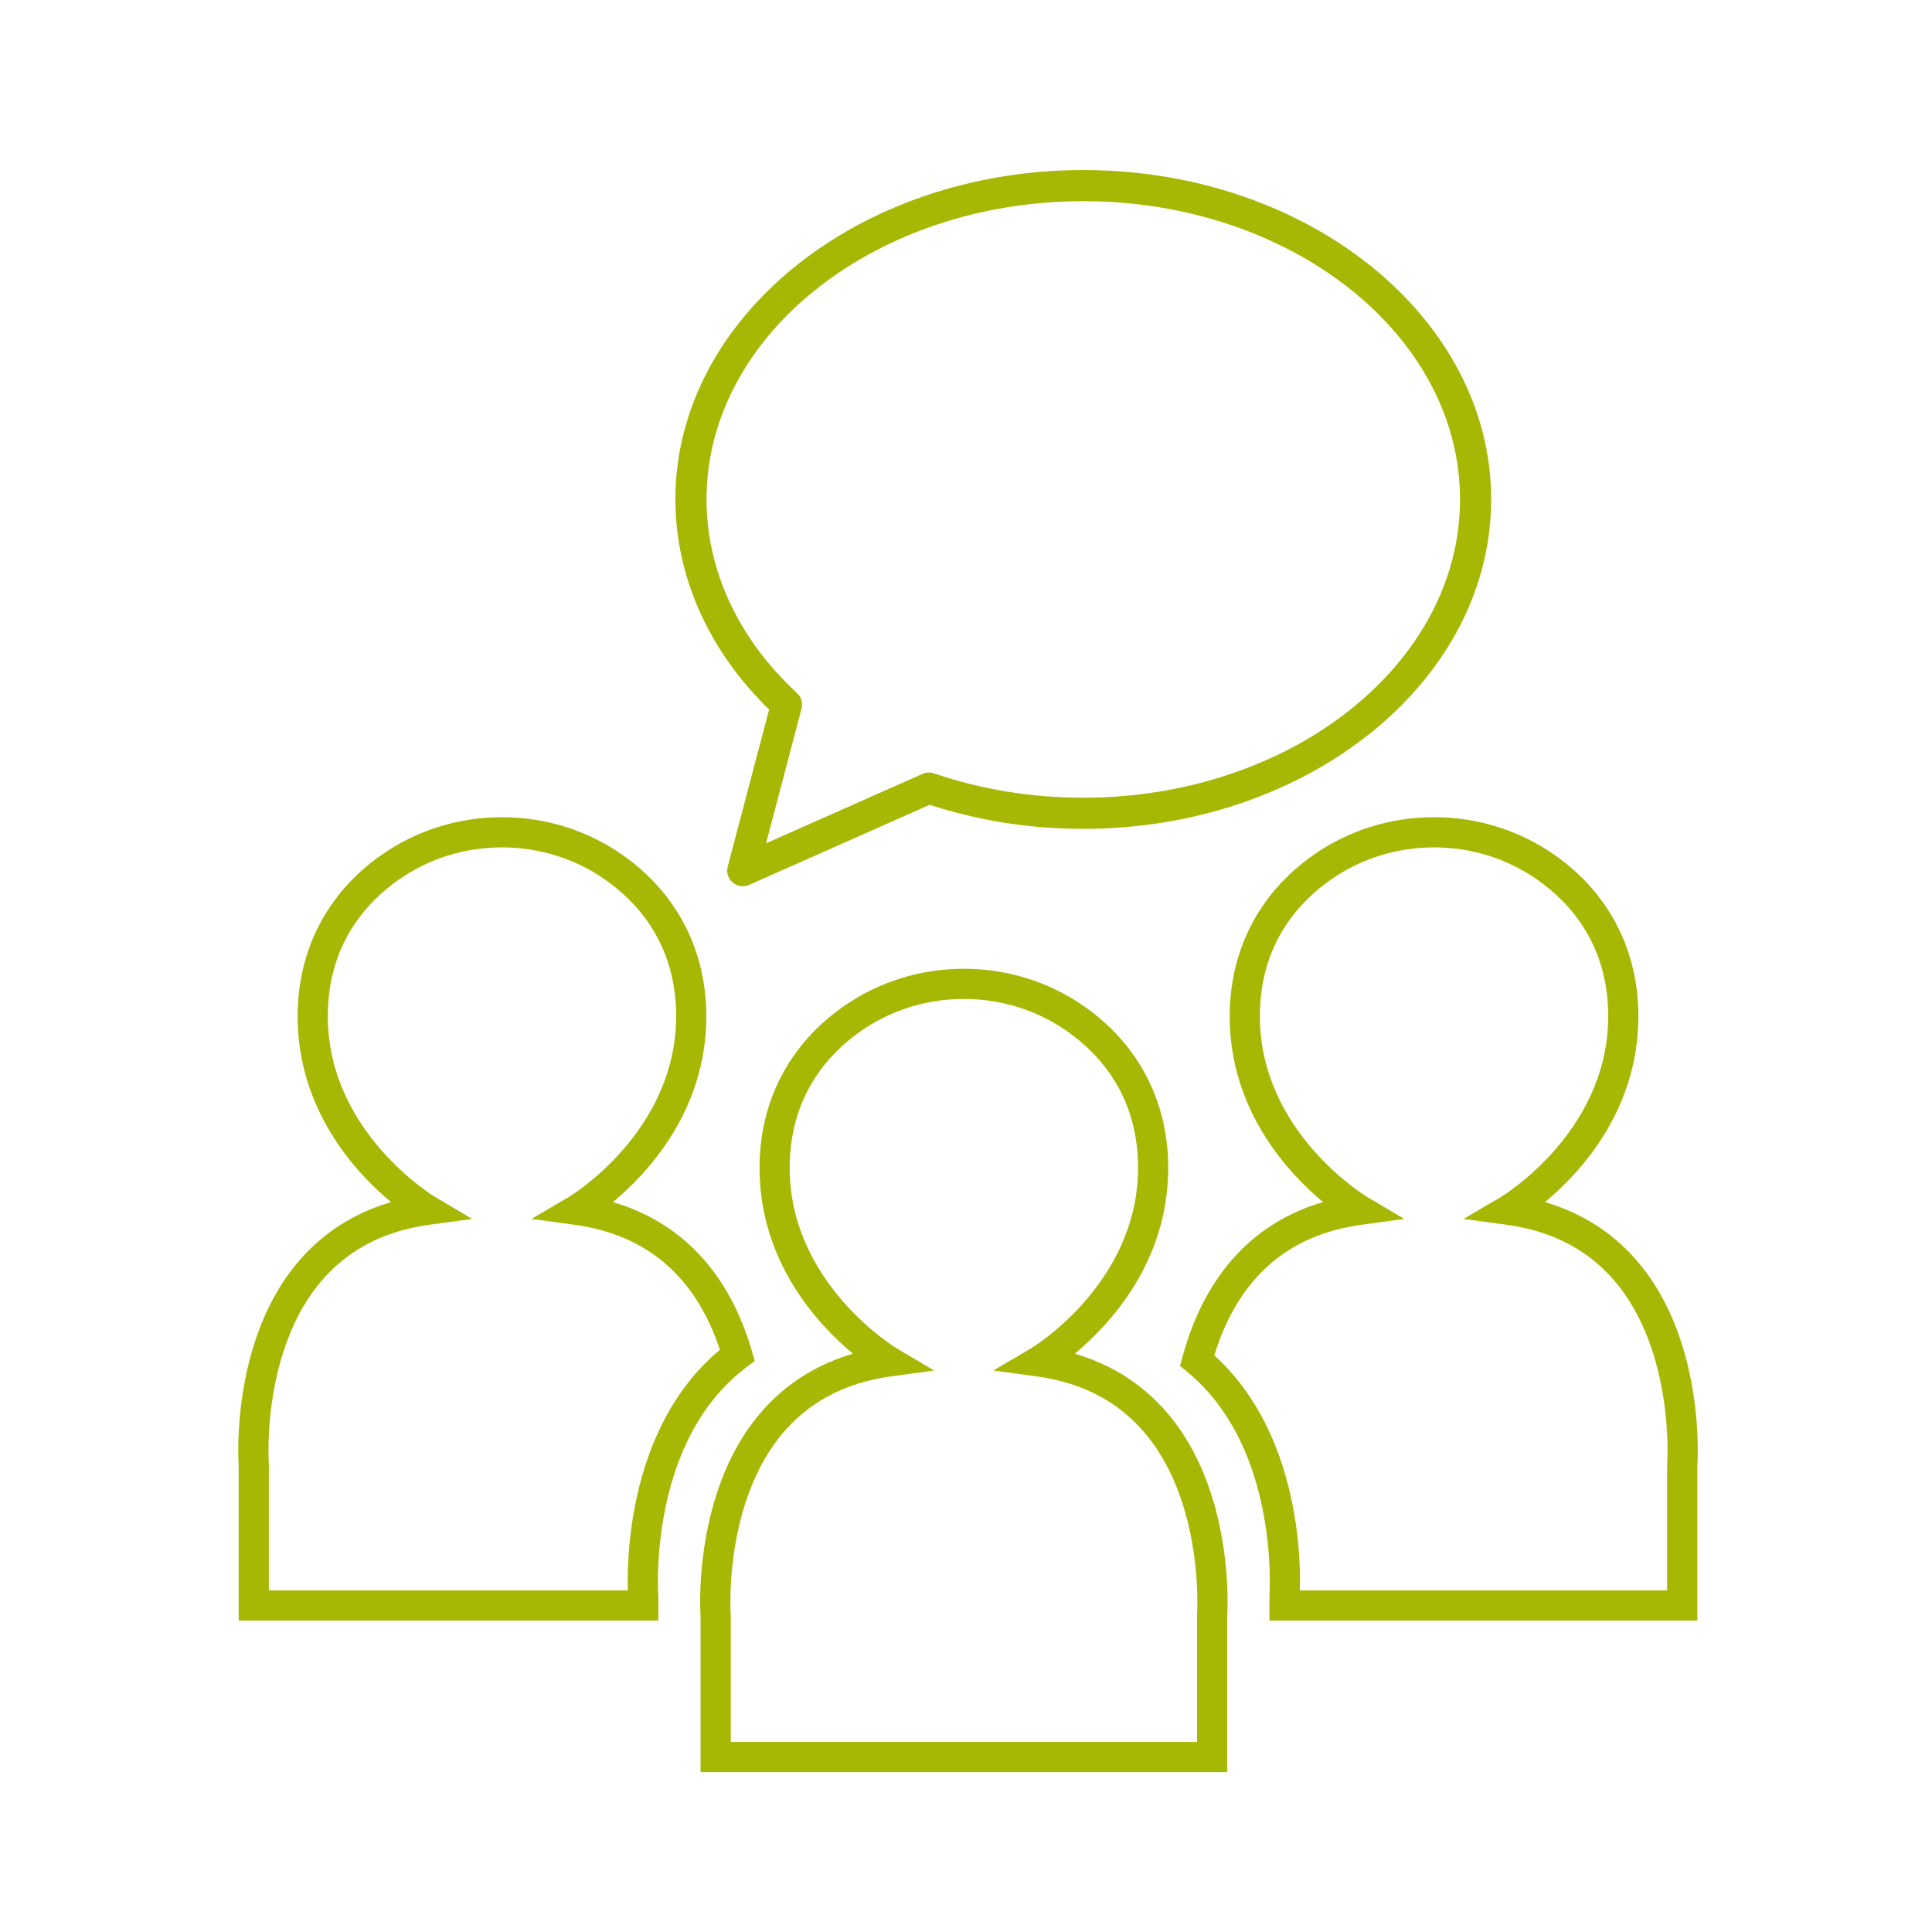 <?xml version="1.0" encoding="utf-8"?>
<!-- Generator: Adobe Illustrator 16.0.0, SVG Export Plug-In . SVG Version: 6.00 Build 0)  -->
<!DOCTYPE svg PUBLIC "-//W3C//DTD SVG 1.1//EN" "http://www.w3.org/Graphics/SVG/1.1/DTD/svg11.dtd">
<svg version="1.1" id="Layer_1" xmlns="http://www.w3.org/2000/svg" xmlns:xlink="http://www.w3.org/1999/xlink" x="0px" y="0px"
	 width="960px" height="960px" viewBox="0 0 960 960" enable-background="new 0 0 960 960" xml:space="preserve">
<path fill="#A6B803" d="M609.778,880.561H348.111v-77.085c-0.221-3.377-1.678-31.284,7.944-61.078
	c11.721-36.294,34.977-60.124,67.762-69.755c-17.778-14.814-45.903-45.431-46.405-91.139c-0.368-33.503,14.478-62.44,41.799-81.484
	c17.501-12.197,38.156-18.646,59.734-18.646s42.233,6.447,59.732,18.645c27.324,19.045,42.169,47.982,41.801,81.486
	c-0.503,45.707-28.628,76.321-46.405,91.138c32.785,9.631,56.041,33.461,67.764,69.755c9.622,29.794,8.163,57.701,7.942,61.078
	L609.778,880.561L609.778,880.561z M363.111,865.561h231.667v-62.623l0.021-0.279c0.02-0.267,1.889-27.696-7.367-56.047
	c-11.974-36.68-36.321-57.775-72.366-62.703l-21.438-2.93l18.651-10.967c0.516-0.306,52.572-31.793,53.197-88.672
	c0.4-36.384-19.018-57.612-35.377-69.016c-14.972-10.435-32.661-15.95-51.156-15.95c-18.496,0-36.186,5.517-51.157,15.95
	c-16.358,11.402-35.775,32.634-35.377,69.016c0.625,56.879,52.684,88.366,53.209,88.679l18.52,10.969l-21.315,2.921
	c-36.044,4.928-60.392,26.023-72.366,62.703c-9.255,28.351-7.387,55.78-7.367,56.055l0.021,0.553V865.561L363.111,865.561z"/>
<g>
	<path fill="#A6B803" d="M327.114,805.25h-208.52v-77.088c-0.222-3.377-1.679-31.283,7.943-61.077
		c11.721-36.294,34.978-60.123,67.762-69.755c-17.777-14.815-45.901-45.435-46.404-91.138c-0.367-33.502,14.478-62.44,41.799-81.484
		c17.5-12.198,38.156-18.646,59.734-18.646c21.577,0,42.233,6.447,59.733,18.646c27.322,19.045,42.167,47.982,41.798,81.484
		c-0.501,45.699-28.621,76.316-46.398,91.134c34.079,9.992,57.781,35.264,69.034,73.947l1.444,4.969l-4.133,3.115
		c-16.419,12.375-28.513,30.319-35.945,53.334c-9.436,29.218-8.052,57.102-7.862,60.185l0.014,0.459L327.114,805.25L327.114,805.25z
		 M133.594,790.25h178.379c-0.292-9.975,0.028-35.271,8.715-62.168c7.771-24.063,20.212-43.343,37.021-57.393
		c-12.003-36.306-36.258-57.186-72.162-62.094l-21.438-2.932l18.653-10.966c0.515-0.305,52.572-31.792,53.197-88.672
		c0.4-36.381-19.017-57.611-35.376-69.014c-14.972-10.436-32.662-15.95-51.156-15.95c-18.495,0-36.187,5.516-51.157,15.95
		c-16.359,11.402-35.776,32.632-35.377,69.014c0.626,56.88,52.684,88.367,53.209,88.679l18.52,10.97l-21.315,2.921
		c-36.181,4.945-60.571,26.175-72.496,63.099c-9.152,28.34-7.259,55.38-7.239,55.65l0.021,0.56v62.346H133.594z"/>
</g>
<g>
	<path fill="#A6B803" d="M843.404,805.25h-212.63l0.014-12.373c0.188-3.084,1.571-30.976-7.86-60.186
		c-6.946-21.51-17.995-38.63-32.84-50.884l-3.729-3.077l1.263-4.666c7.826-28.918,26.313-64.061,69.804-76.75
		c-17.779-14.822-45.886-45.435-46.387-91.123c-0.367-33.501,14.479-62.439,41.799-81.484
		c17.502-12.197,38.156-18.645,59.734-18.645c21.577,0,42.233,6.447,59.733,18.645c27.323,19.045,42.168,47.982,41.799,81.485
		c-0.502,45.703-28.626,76.321-46.404,91.138c32.786,9.631,56.041,33.461,67.763,69.754c9.62,29.795,8.162,57.701,7.941,61.078
		V805.25z M645.915,790.25h182.489v-62.625l0.021-0.279c0.02-0.268,1.889-27.697-7.366-56.047
		c-11.974-36.681-36.32-57.775-72.365-62.702l-21.438-2.931l18.652-10.967c0.516-0.305,52.572-31.792,53.196-88.672
		c0.401-36.382-19.016-57.61-35.375-69.014c-14.973-10.436-32.662-15.95-51.157-15.95c-18.496,0-36.186,5.516-51.157,15.95
		c-16.357,11.402-35.774,32.632-35.375,69.014c0.622,56.88,52.682,88.367,53.207,88.68l18.521,10.968l-21.315,2.922
		c-36.862,5.04-61.423,26.867-73.058,64.896c15.192,13.788,26.554,32.127,33.807,54.589
		C645.885,754.973,646.206,780.273,645.915,790.25z"/>
</g>
<g>
	<path fill="#A6B803" d="M369.069,440.359c-1.83,0-3.61-0.654-5.014-1.841c-2.256-1.928-3.222-5.015-2.469-7.871l20.583-78.096
		c-30.043-29.166-46.573-66.215-46.573-104.42c0-90.234,90.922-163.646,202.681-163.646c111.757,0,202.679,73.412,202.679,163.646
		c0,90.275-90.922,163.721-202.679,163.721c-26.373,0-52.047-4.023-76.318-11.959l-89.753,39.802
		C371.213,440.135,370.158,440.359,369.069,440.359z M538.277,99.962c-103.225,0-187.204,66.47-187.204,148.17
		c0,35.363,15.978,69.551,44.991,96.263c2.117,1.947,2.976,4.885,2.241,7.666l-17.647,66.958l77.771-34.486
		c1.792-0.788,3.816-0.876,5.642-0.248c23.507,8.023,48.476,12.093,74.207,12.093c103.224,0,187.201-66.502,187.201-148.244
		C725.479,166.431,641.502,99.962,538.277,99.962z"/>
</g>
</svg>
